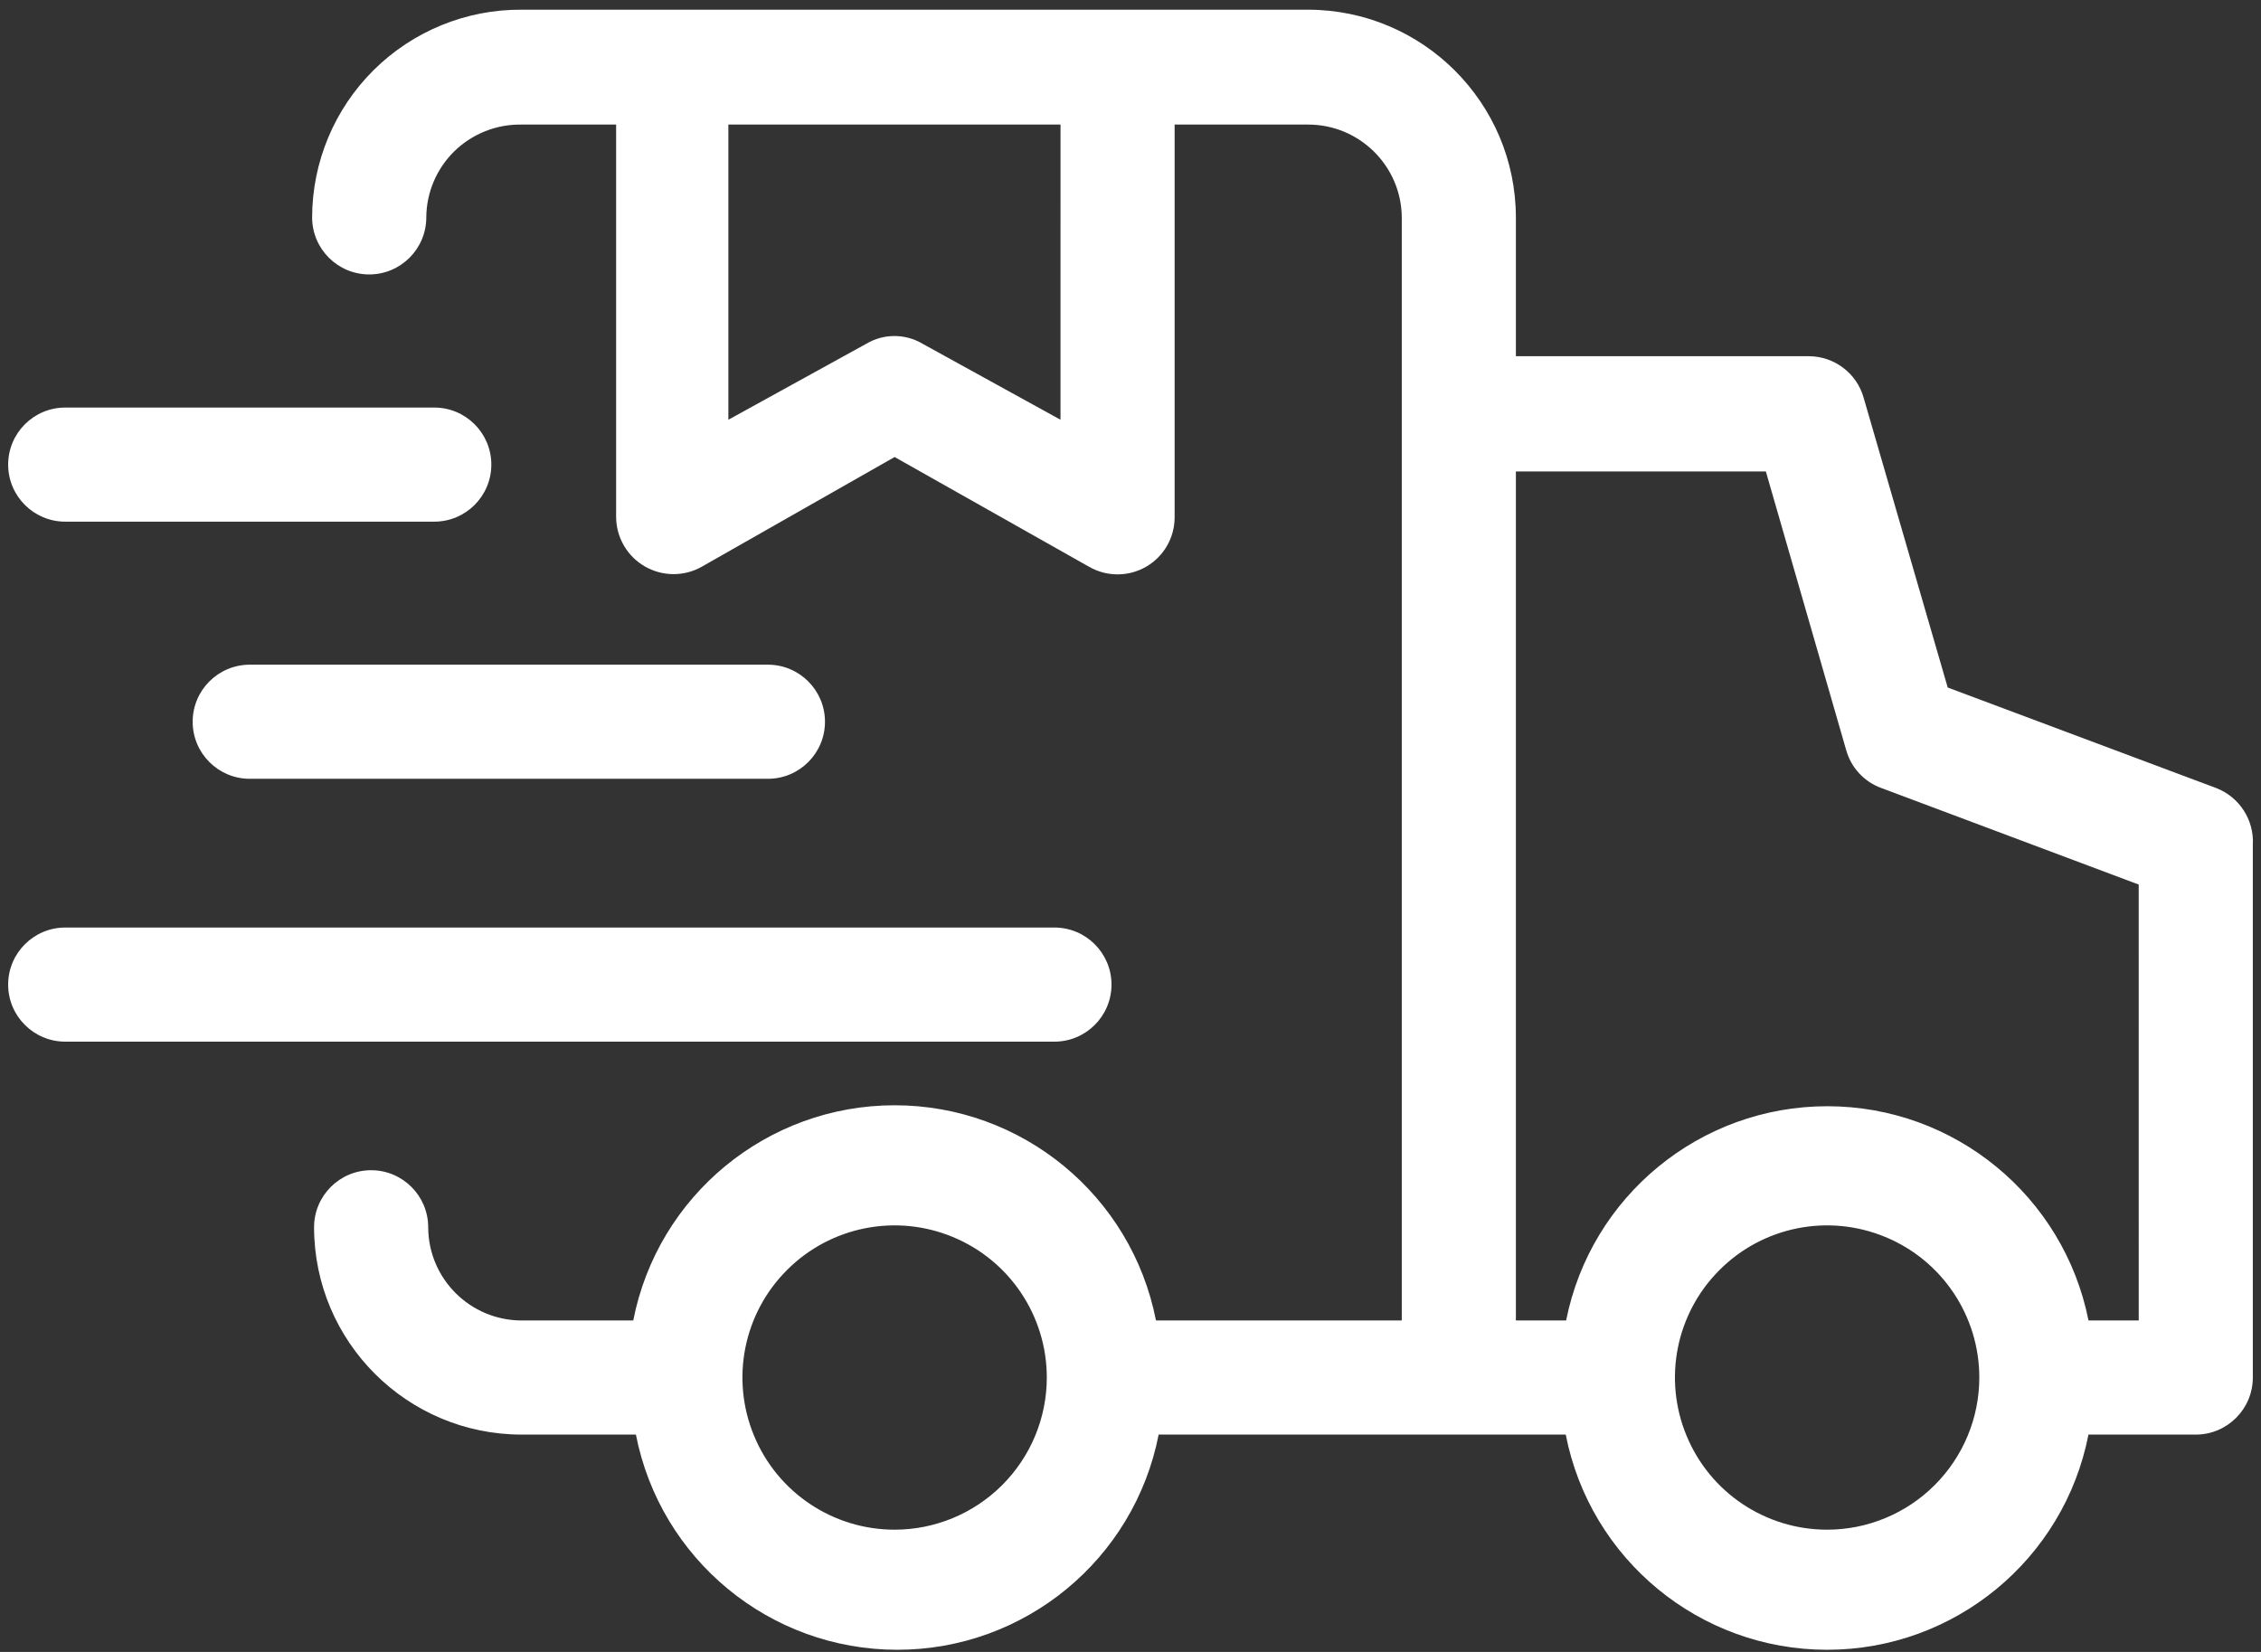 <?xml version="1.0" encoding="UTF-8"?> <svg xmlns="http://www.w3.org/2000/svg" width="104" height="76" viewBox="0 0 104 76" fill="none"><rect x="0" y="0" width="104" height="76" fill="#333333" stroke="none"/><path d="M101.928 36.251L89.59 31.631L85.722 18.296C85.403 17.167 84.375 16.393 83.202 16.388H69.727V10.001C69.719 4.729 65.444 0.455 60.172 0.446H24C21.454 0.428 19.004 1.426 17.192 3.22C15.381 5.014 14.362 7.455 14.357 10.001C14.357 11.449 15.534 12.626 16.983 12.626C18.431 12.626 19.608 11.449 19.608 10.001C19.616 8.85 20.084 7.752 20.911 6.947C21.738 6.147 22.849 5.709 24 5.731H28.34V23.809C28.353 24.736 28.852 25.59 29.657 26.058C30.458 26.521 31.446 26.535 32.26 26.084L41.15 21.026L50.11 26.084C50.919 26.543 51.917 26.539 52.722 26.071C53.531 25.603 54.026 24.741 54.03 23.809V5.731H60.173C62.535 5.731 64.46 7.639 64.478 10.001V60.751H53.172C52.048 55.002 47.008 50.85 41.15 50.85C35.293 50.85 30.252 55.002 29.128 60.751H24.001C21.63 60.751 19.704 58.834 19.696 56.463C19.696 55.015 18.519 53.838 17.071 53.838C15.623 53.838 14.446 55.015 14.446 56.463C14.454 61.735 18.729 66.001 24 66.001H29.25C30.375 71.749 35.415 75.901 41.273 75.901C47.13 75.901 52.171 71.749 53.295 66.001H72.02C73.144 71.749 78.184 75.901 84.042 75.901C89.9 75.901 94.94 71.749 96.064 66.001H100.999C102.447 66.001 103.624 64.824 103.624 63.375V38.875C103.694 37.725 103.004 36.662 101.928 36.251ZM48.78 19.311L42.428 15.811C41.636 15.342 40.647 15.342 39.855 15.811L33.503 19.311V5.731H48.781L48.78 19.311ZM41.15 70.376C38.32 70.376 35.764 68.67 34.684 66.053C33.599 63.437 34.198 60.427 36.202 58.428C38.202 56.424 41.212 55.825 43.828 56.91C46.444 57.99 48.15 60.545 48.15 63.376C48.15 65.231 47.411 67.011 46.098 68.324C44.786 69.636 43.005 70.376 41.15 70.376ZM84.043 70.376C81.212 70.376 78.657 68.67 77.577 66.053C76.492 63.437 77.091 60.427 79.095 58.428C81.094 56.424 84.104 55.825 86.72 56.91C89.337 57.99 91.043 60.545 91.043 63.376C91.043 65.231 90.304 67.011 88.991 68.324C87.679 69.636 85.898 70.376 84.043 70.376ZM98.376 60.751H96.066C94.924 55.02 89.892 50.894 84.051 50.894C78.211 50.894 73.179 55.02 72.037 60.751H69.727V21.691H81.225L84.917 34.501C85.141 35.311 85.74 35.963 86.527 36.251L98.375 40.696L98.376 60.751Z" fill="white"></path><path d="M3 24H19.975C21.423 24 22.6 22.823 22.6 21.375C22.6 19.927 21.423 18.75 19.975 18.75H3C1.552 18.75 0.375 19.927 0.375 21.375C0.375 22.823 1.552 24 3 24Z" fill="white"></path><path d="M8.862 33.205C8.862 34.654 10.039 35.83 11.487 35.83H35.322C36.77 35.83 37.947 34.654 37.947 33.205C37.947 31.757 36.77 30.58 35.322 30.58H11.487C10.039 30.58 8.862 31.757 8.862 33.205Z" fill="white"></path><path d="M51.126 45.298C51.126 43.85 49.949 42.673 48.501 42.673H3.001C1.552 42.673 0.375 43.85 0.375 45.298C0.375 46.746 1.552 47.923 3.001 47.923H48.501C49.949 47.923 51.126 46.746 51.126 45.298Z" fill="white"></path></svg> 